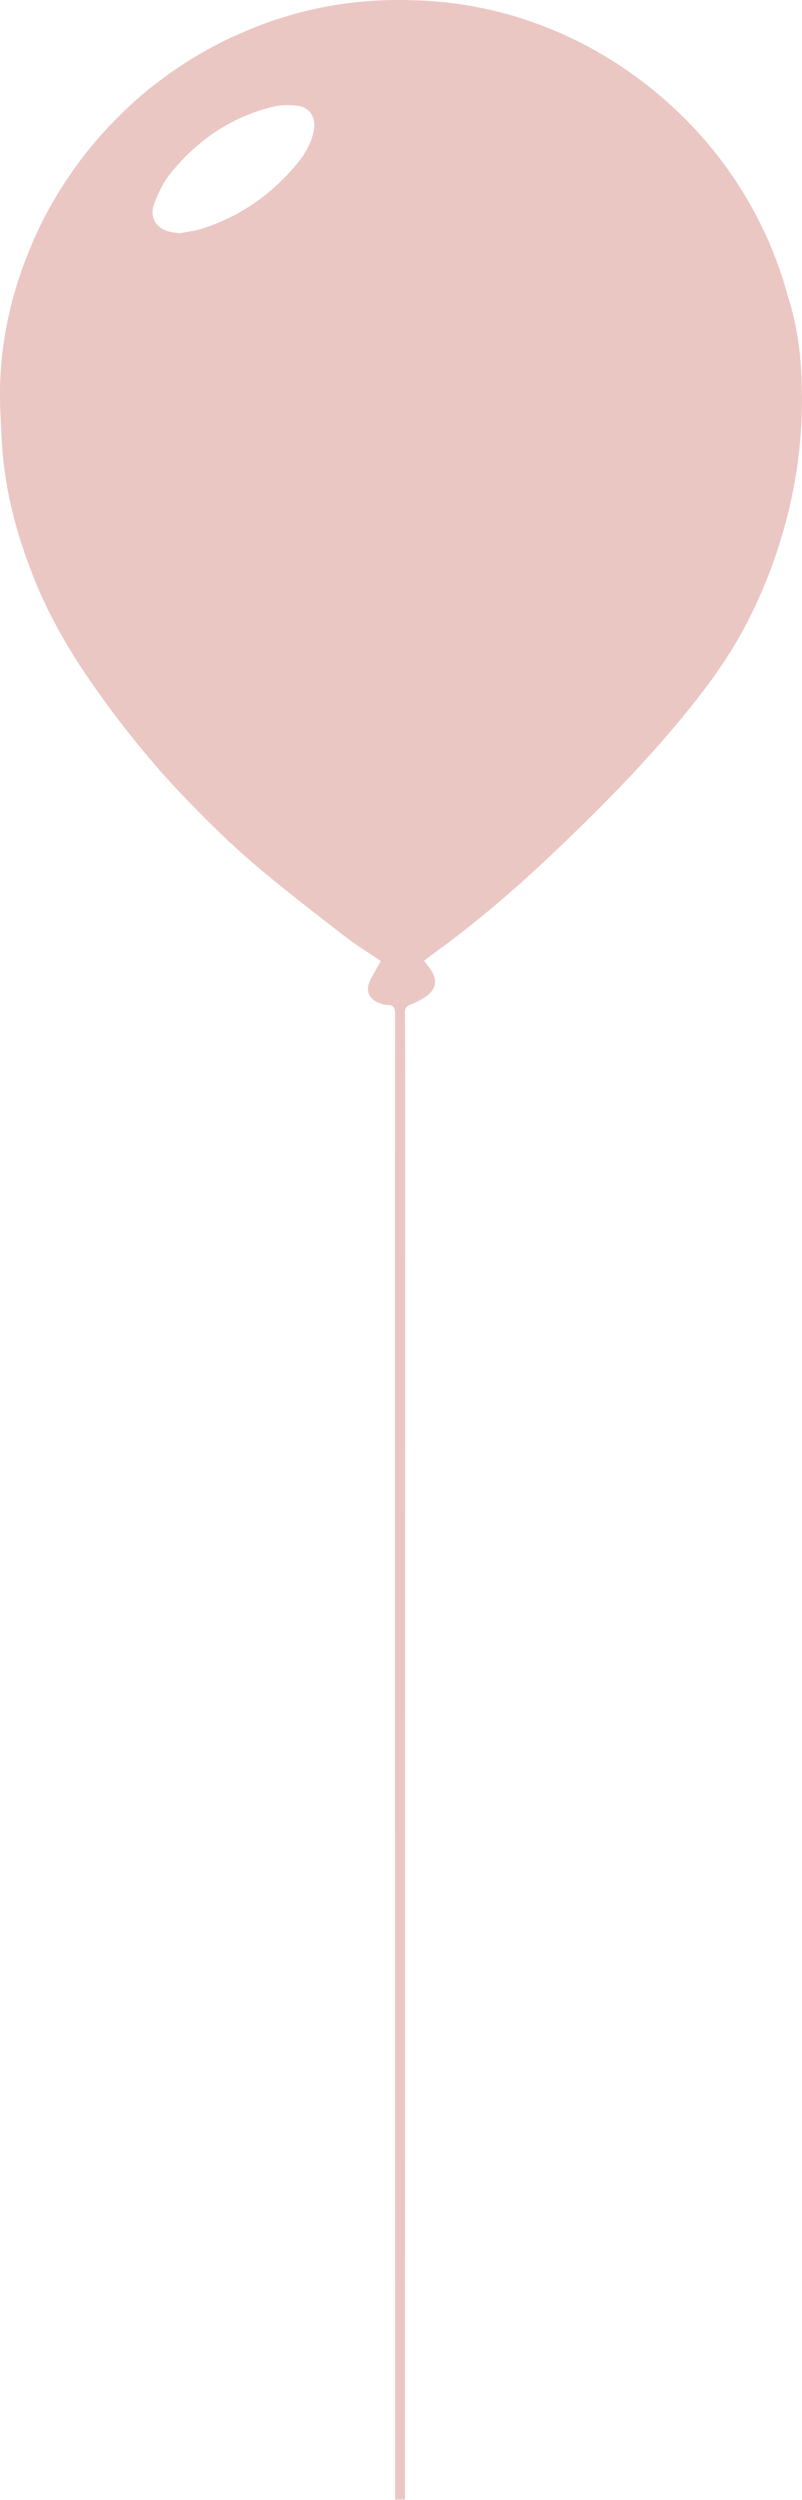 <?xml version="1.0" encoding="UTF-8"?> <svg xmlns="http://www.w3.org/2000/svg" width="637" height="1985" viewBox="0 0 637 1985" fill="none"> <path d="M636.797 306.733C636.389 280.428 632.759 256.569 625.663 234.913C617.995 205.998 606.045 178.673 590.058 152.571C569.829 119.618 544.34 91.477 513.997 67.619C482.838 43.148 448.254 25.122 410.447 13.417C388.179 6.729 365.544 2.487 342.256 0.856C317.99 -0.776 293.724 -0.164 269.621 3.466C241.48 7.707 214.604 15.823 189.114 27.324C178.796 31.77 168.885 37.031 158.975 42.7C124.186 62.928 94.251 89.03 69.169 120.393C51.591 142.661 36.991 166.519 25.898 192.417C10.726 227.409 1.835 263.625 0.204 301.635C-0 305.469 2.54919e-09 309.303 2.54919e-09 313.381C2.54919e-09 319.866 0.204 326.513 0.612 333.202C0.816 341.889 1.427 350.617 2.039 359.304C4.853 391.686 12.969 422.804 24.674 453.147C36.623 484.917 53.182 514.037 72.432 541.729C94.496 573.499 118.558 603.639 145.067 631.535C162.482 649.724 180.672 667.751 199.677 684.146C223.127 704.374 247.802 723.176 272.313 742.222C281.815 749.726 292.134 755.966 302.452 763.062C301.228 765.305 300.045 767.304 299.026 769.139C296.987 772.973 294.581 776.439 293.153 780.477C290.502 787.369 293.765 793.609 300.616 796.056C302.86 796.872 305.062 797.891 307.305 797.891C312.974 797.687 313.789 800.501 313.789 805.396C313.586 834.311 313.789 1955.62 313.789 1984.53H321.661C321.661 1982.29 321.865 887.738 321.865 885.291C321.865 858.17 321.865 831.089 321.661 803.968C321.661 800.338 322.68 798.707 326.514 797.483C330.755 795.852 334.997 793.446 338.872 790.795C346.539 785.126 347.558 778.07 342.297 770.158C340.666 767.711 338.872 765.509 336.832 762.858C338.668 761.431 340.258 760.044 341.889 758.821C377.901 733.127 411.263 704.211 443.033 673.868C482.471 636.225 520.726 597.195 554.291 554.127C570.075 534.102 584.022 513.058 595.36 490.423C607.514 466.361 616.812 441.483 623.868 415.381C632.555 383.611 636.837 351.065 637 318.275V315.257C637 312.402 636.797 309.588 636.797 306.733ZM249.188 103.631C247.353 113.949 242.092 122.432 235.648 130.344C215.623 154.406 190.949 171.617 161.218 181.324C155.345 183.363 149.064 183.934 143.028 185.157C136.747 184.545 130.875 183.934 126.022 179.488C120.149 174.227 120.352 167.335 122.596 161.503C125.614 153.224 129.692 144.904 135.116 138.052C156.569 111.339 183.649 92.741 217.255 84.666C222.924 83.239 229.204 83.239 235.24 83.85C245.966 84.829 251.227 92.945 249.188 103.631Z" fill="#EBC7C4"></path> </svg> 